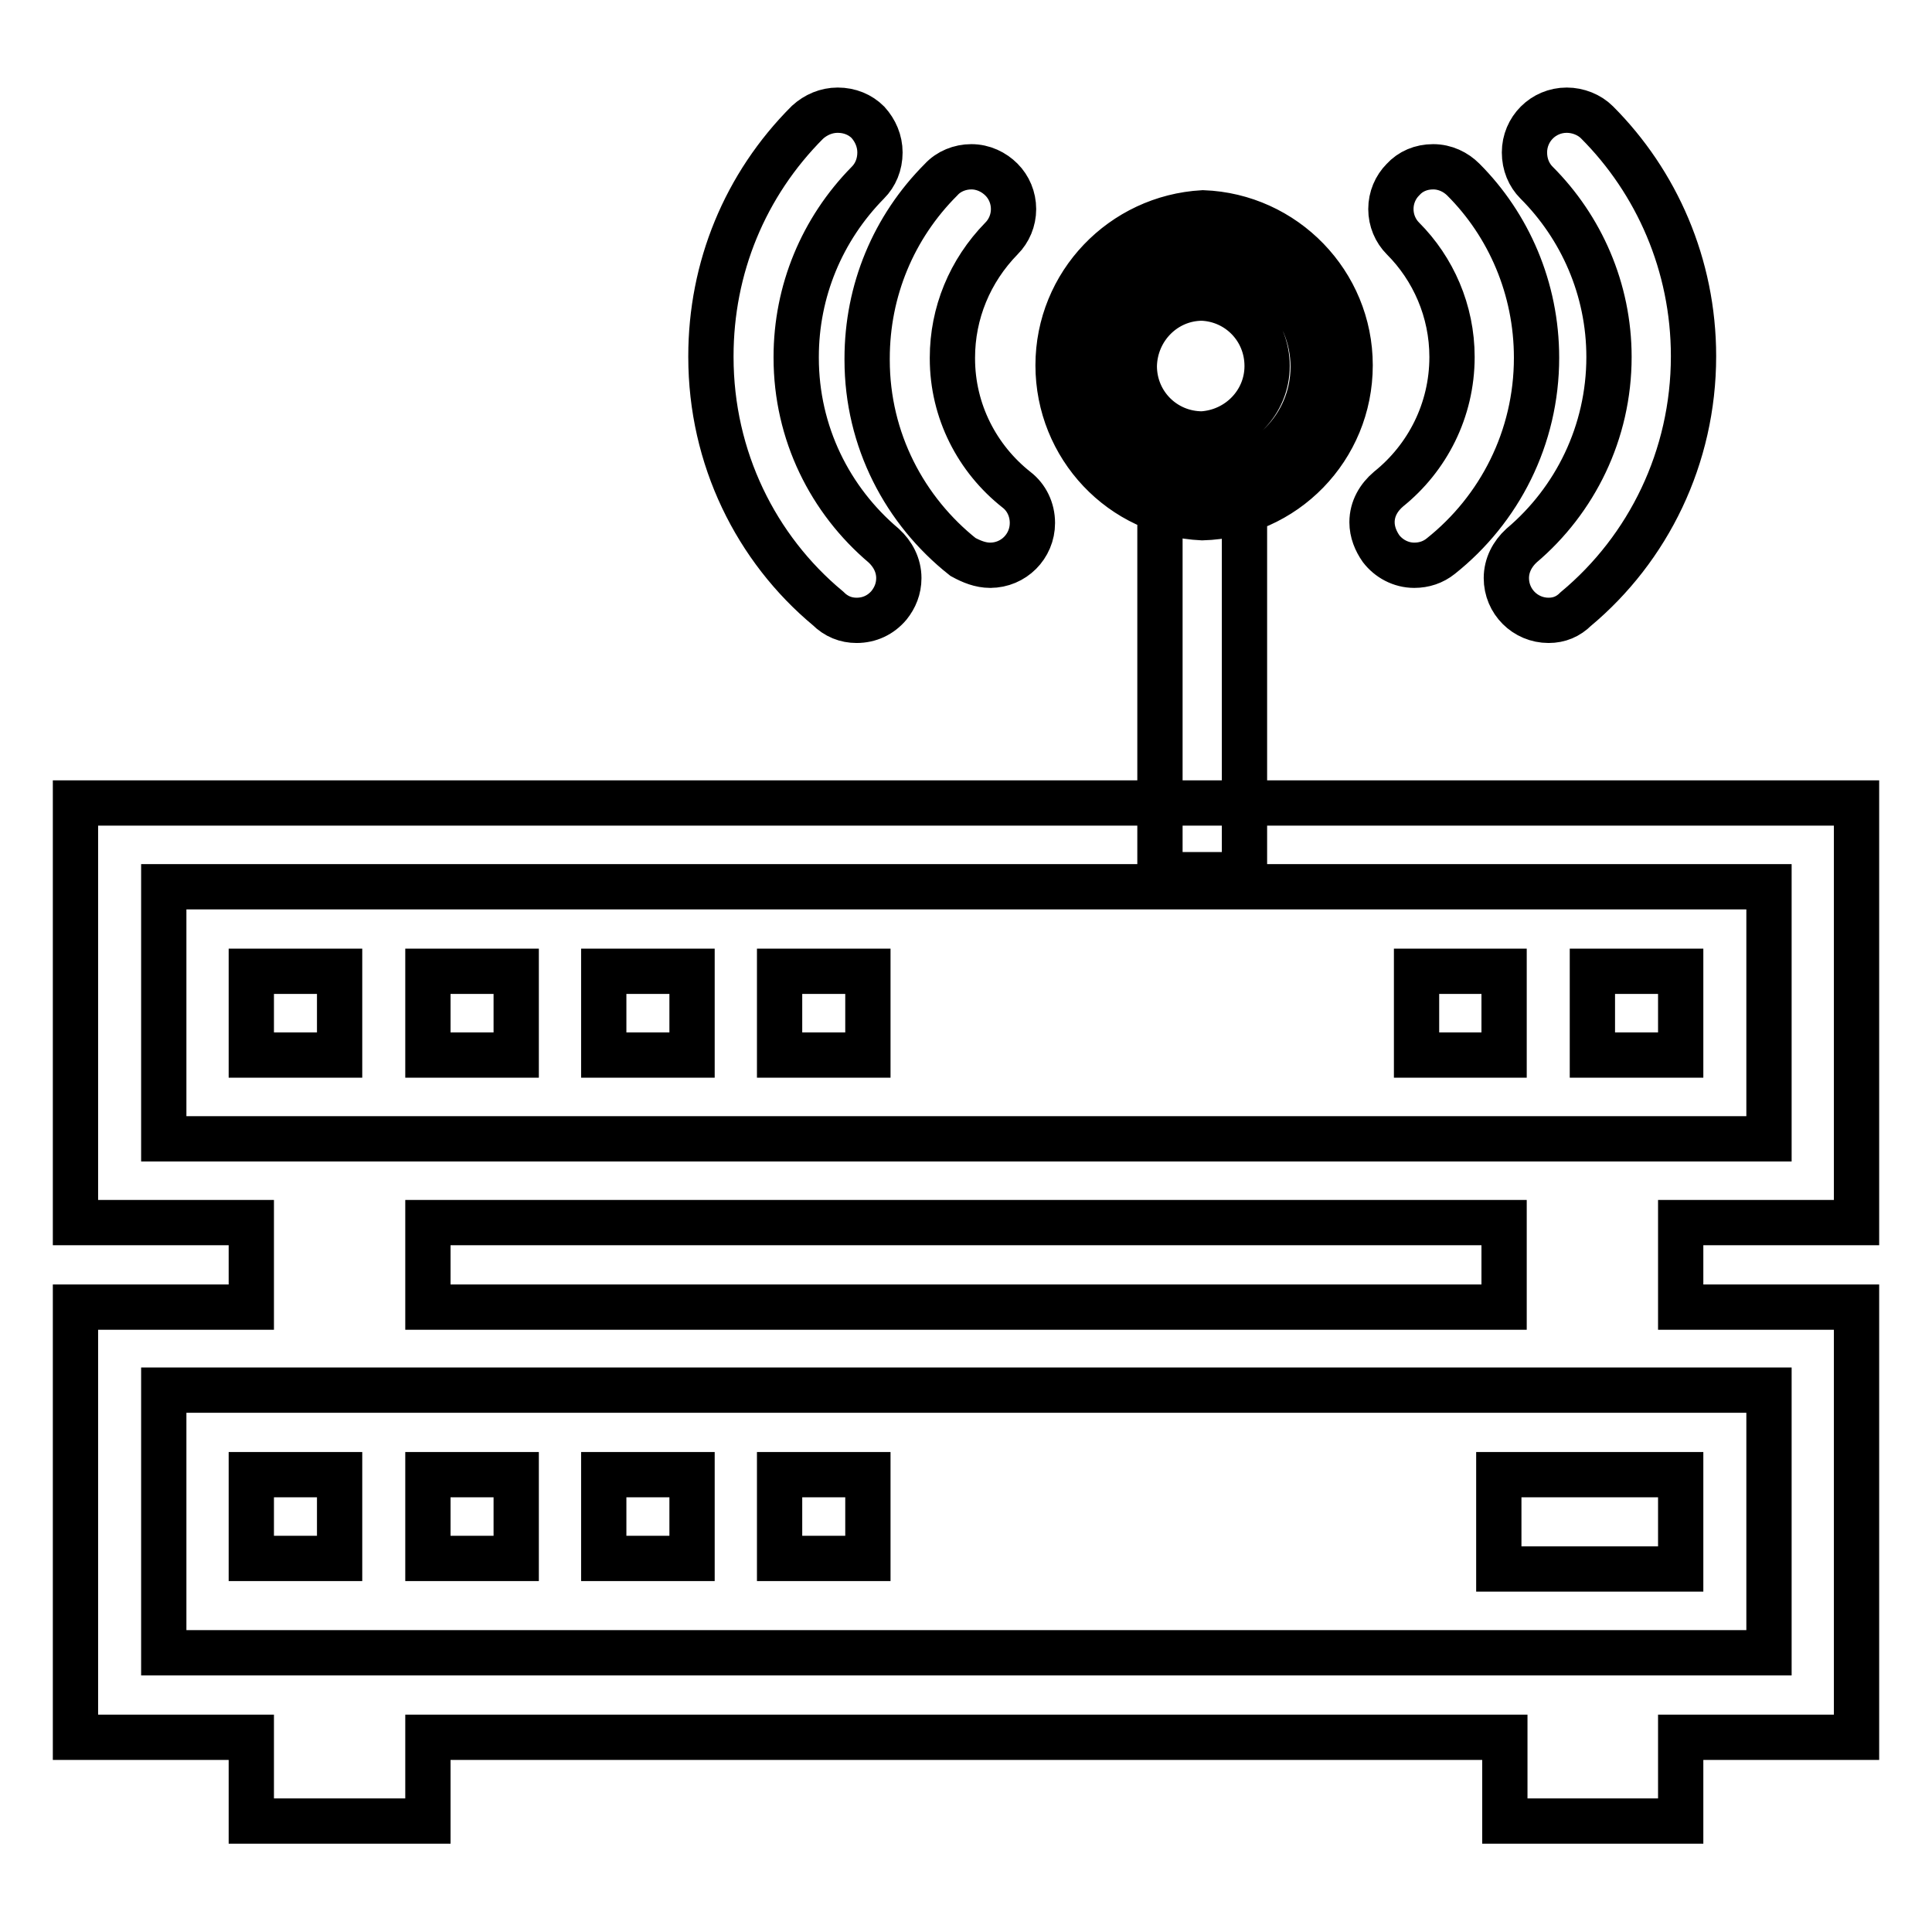 <?xml version="1.0" encoding="utf-8"?>
<!-- Svg Vector Icons : http://www.onlinewebfonts.com/icon -->
<!DOCTYPE svg PUBLIC "-//W3C//DTD SVG 1.1//EN" "http://www.w3.org/Graphics/SVG/1.1/DTD/svg11.dtd">
<svg version="1.1" xmlns="http://www.w3.org/2000/svg" xmlns:xlink="http://www.w3.org/1999/xlink" x="0px" y="0px" viewBox="0 0 256 256" enable-background="new 0 0 256 256" xml:space="preserve">
<g> <path stroke-width="6" fill-opacity="0" stroke="#000000"  d="M45,206.5H33.3v-11.1H45L45,206.5L45,206.5z M68.3,195.4H56.7v11.1h11.7V195.4z M91.7,195.4H80v11.1h11.7 V195.4z M115,195.4h-11.7v11.1H115V195.4z M222.7,162v11.2H246v57h-23.3v11.1h-23.3v-11.1H56.7v11.1H33.3v-11.1H10v-57h23.3V162H10 v-55.6h236V162L222.7,162L222.7,162z M234.4,150.9v-33.4H21.7v33.4H234.4z M21.7,184.3V219h212.7v-34.8H21.7z M199.3,162H56.7v11.2 h142.6V162z M33.3,139.8H45v-11.1H33.3V139.8z M56.7,139.8h11.7v-11.1H56.7V139.8z M80,139.8h11.7v-11.1H80V139.8z M103.3,139.8 H115v-11.1h-11.7V139.8z M211,139.8h11.7v-11.1H211V139.8z M187.7,139.8h11.6v-11.1h-11.6V139.8z M199.3,207.9h-0.7v-12.5h24.1 v12.5H199.3L199.3,207.9z"/> <path stroke-width="6" fill-opacity="0" stroke="#000000"  d="M205.2,82.2c-3.1,0-5.6-2.5-5.6-5.6c0-1.7,0.8-3.2,2-4.3c7.1-6,11.6-15,11.6-25c0-9-3.7-17.2-9.6-23.1 c-1-1-1.6-2.4-1.6-4c0-3.1,2.5-5.6,5.6-5.6c1.5,0,3,0.6,4,1.6c7.9,7.9,12.8,18.9,12.8,31c0,13.4-6,25.5-15.6,33.5 C207.8,81.7,206.6,82.2,205.2,82.2C205.2,82.2,205.2,82.2,205.2,82.2L205.2,82.2z M187.4,74.9c1.3,0,2.5-0.4,3.5-1.2 c7.8-6.2,12.7-15.7,12.7-26.3c0-9.2-3.7-17.6-9.7-23.6c-1-1-2.4-1.7-4-1.7c-1.6,0-3,0.6-4,1.7c-1,1-1.6,2.4-1.6,3.9 c0,1.5,0.6,2.9,1.6,3.9c4,4,6.5,9.6,6.5,15.7c0,7.1-3.3,13.4-8.4,17.5c-1.3,1.1-2.2,2.6-2.2,4.4c0,1.3,0.5,2.5,1.2,3.5 C184,74,185.6,74.9,187.4,74.9L187.4,74.9z M113.5,82.2c1.7,0,3.2-0.7,4.3-2c0.8-1,1.3-2.2,1.3-3.6c0-1.7-0.8-3.2-2-4.3 c-7.1-6-11.6-14.9-11.6-24.9c0,0,0-0.1,0-0.1c0-8.7,3.4-16.9,9.5-23.1c1-1,1.6-2.4,1.6-4c0-1.5-0.6-2.9-1.6-4c-1-1-2.4-1.6-4-1.6 c-1.5,0-2.9,0.6-4,1.6c-8.3,8.3-12.8,19.3-12.8,31c0,0,0,0.1,0,0.1c0,13.4,6,25.4,15.5,33.3C110.8,81.7,112.1,82.2,113.5,82.2 C113.5,82.2,113.5,82.2,113.5,82.2L113.5,82.2z M131.2,74.9C131.2,74.9,131.3,74.9,131.2,74.9c3.1,0,5.6-2.5,5.6-5.6 c0-1.8-0.8-3.4-2.1-4.4c-5.2-4.1-8.5-10.4-8.5-17.4c0,0,0-0.1,0-0.1c0-5.9,2.3-11.5,6.5-15.8c1-1,1.6-2.4,1.6-3.9 c0-1.5-0.6-2.9-1.6-3.9c-1-1-2.4-1.7-4-1.7c-1.5,0-3,0.6-4,1.7c-6.3,6.3-9.8,14.7-9.8,23.7c0,0.1,0,0.1,0,0.2 c0,10.6,5,20,12.7,26.1C128.7,74.4,129.9,74.9,131.2,74.9L131.2,74.9z M153.7,68.2v47.7h11.2V68.2H153.7L153.7,68.2z M144.8,48.5 c0-8,6.5-14.5,14.6-14.5c8,0,14.6,6.5,14.6,14.6c0,0,0,0,0,0c0,8-6.5,14.5-14.6,14.5C151.3,63.1,144.8,56.6,144.8,48.5 C144.8,48.5,144.8,48.5,144.8,48.5 M159.3,68.6c10.9-0.3,19.6-9.2,19.6-20.2c0-10.9-8.7-19.8-19.5-20.2 c-10.7,0.6-19.2,9.4-19.2,20.2S148.6,68.1,159.3,68.6L159.3,68.6z M159.3,39.5c4.8,0.2,8.6,4.1,8.6,9c0,4.8-3.8,8.7-8.6,9 c-5,0-9-4-9-9C150.4,43.5,154.4,39.5,159.3,39.5L159.3,39.5z"/></g>
</svg>